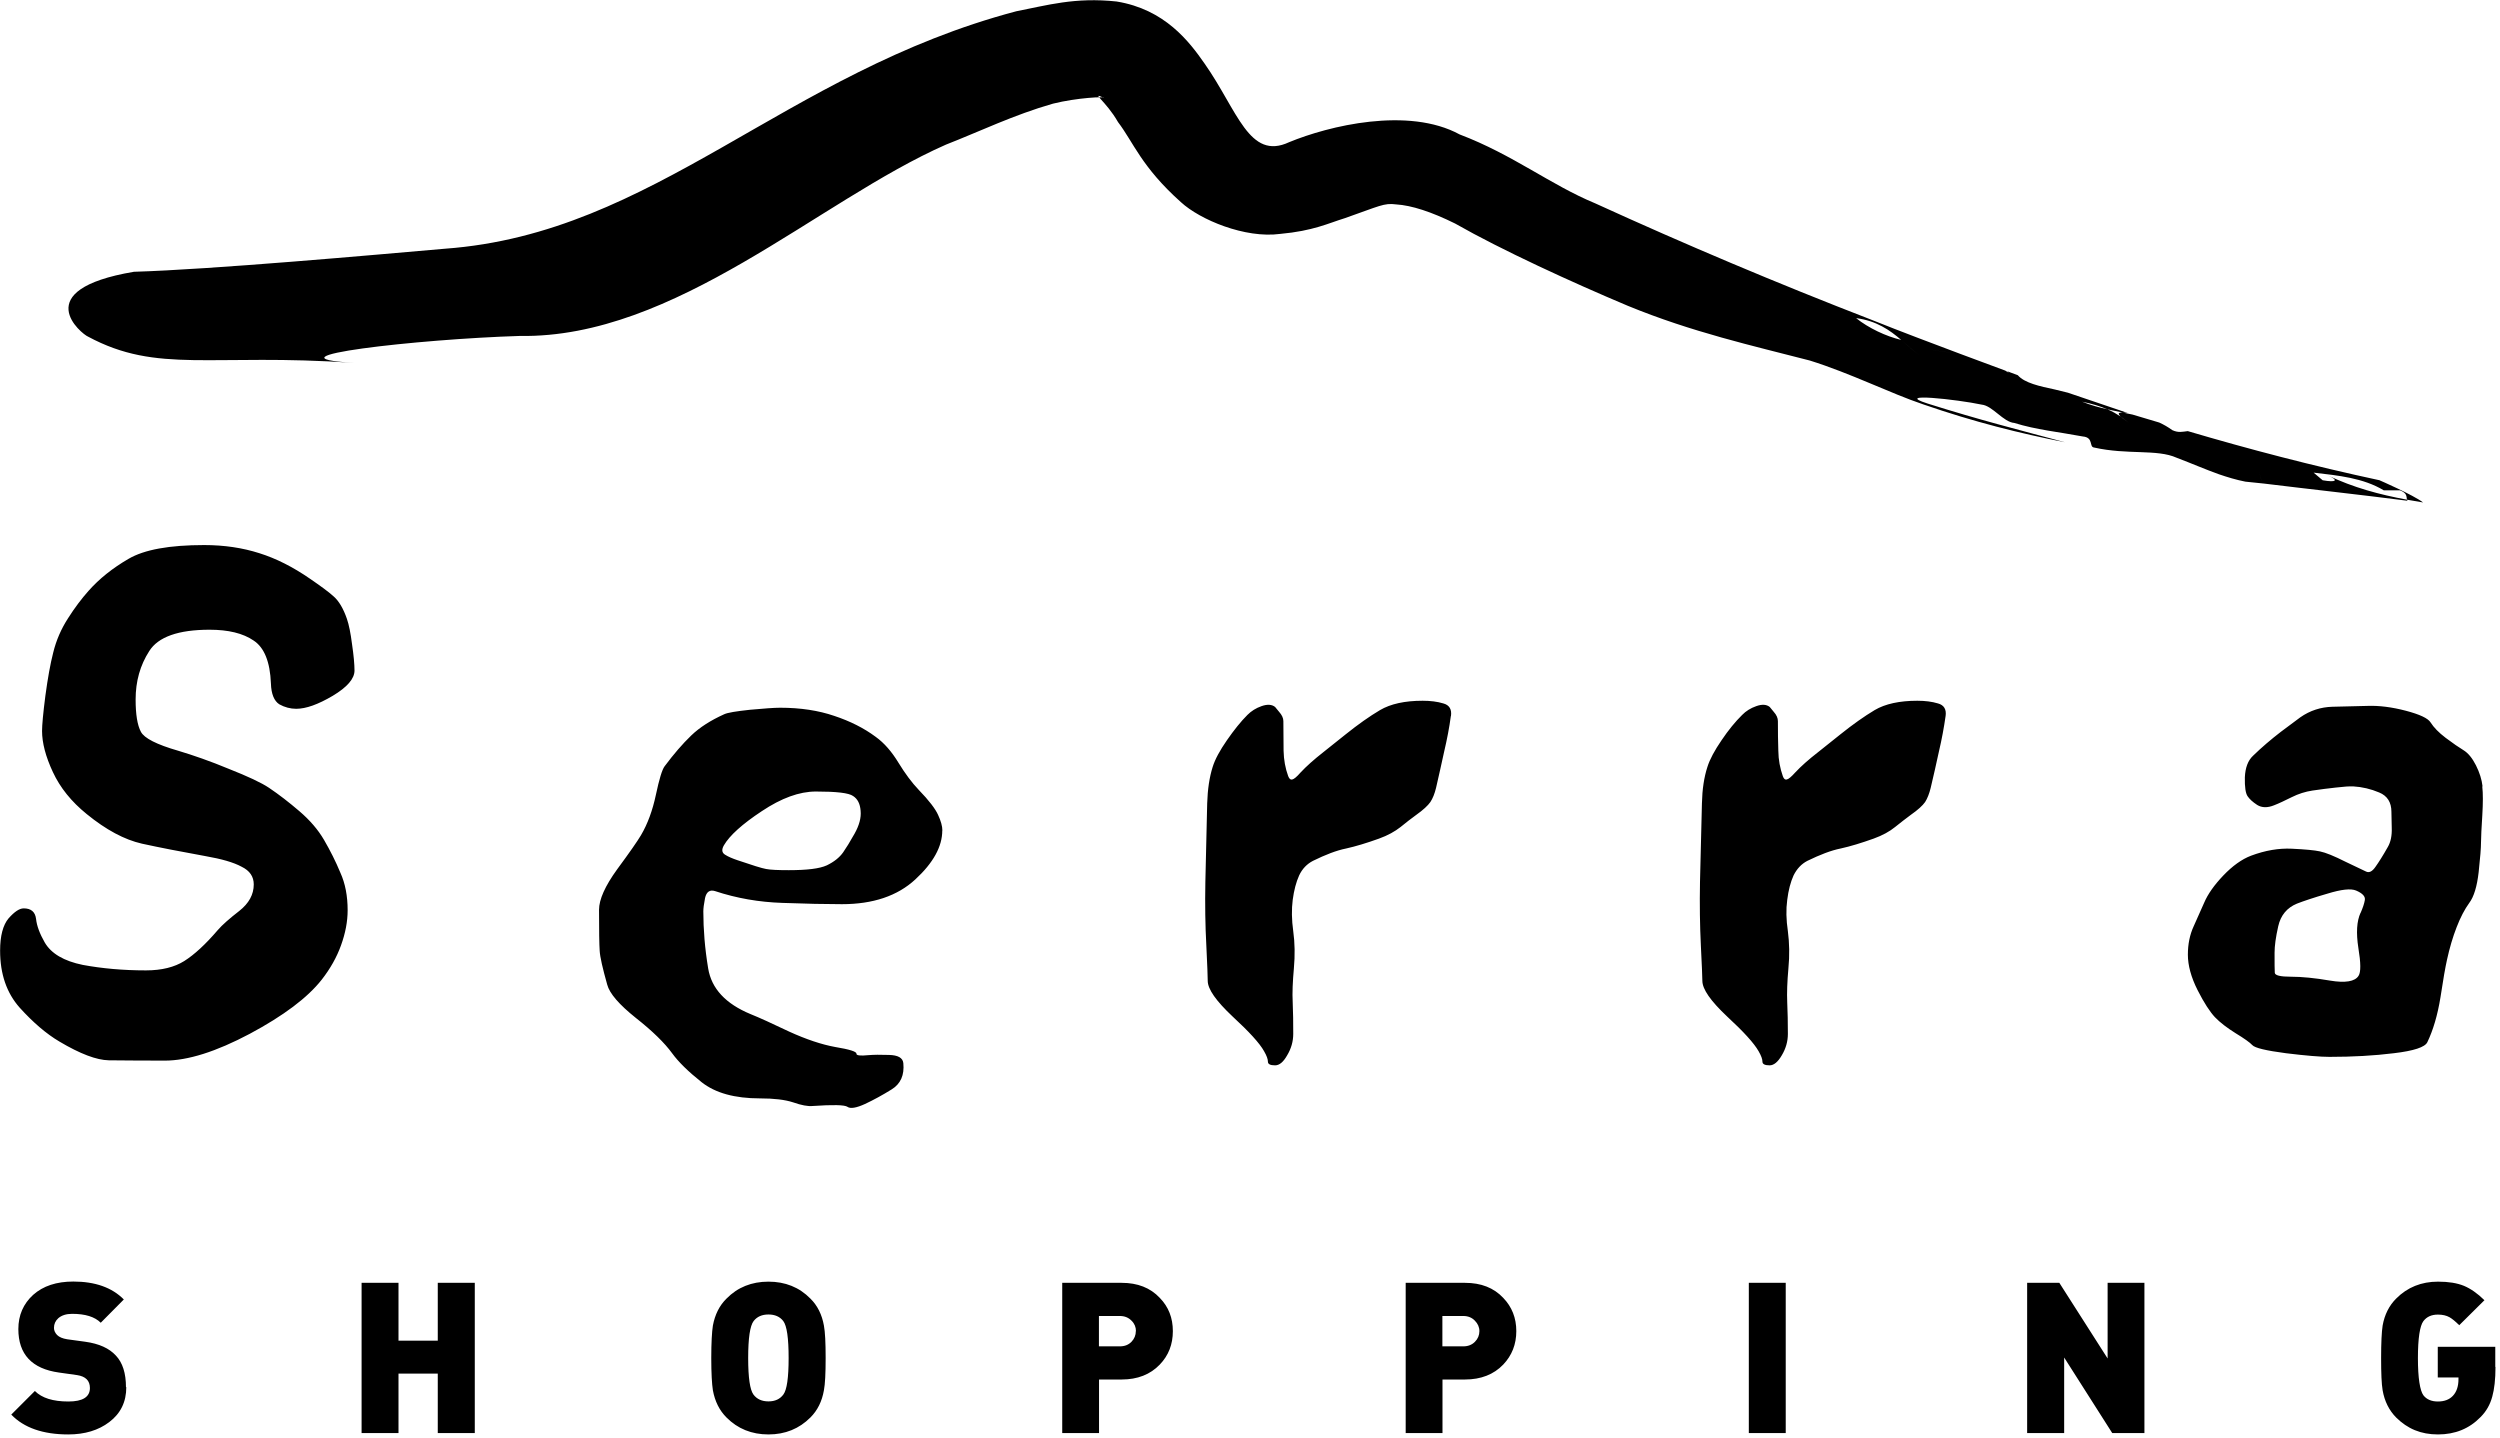 <?xml version="1.0" encoding="UTF-8"?>
<svg xmlns="http://www.w3.org/2000/svg" width="233" height="134" viewBox="0 0 233 134" fill="none">
  <g clip-path="url(#clip0_4023_136)">
    <path fill-rule="evenodd" clip-rule="evenodd" d="M220.01 85.08C220.21 84.62 220.35 84.21 220.4 83.9C220.47 83.56 220.2 83.26 219.59 83C219.1 82.79 218.21 82.89 216.91 83.29C215.63 83.66 214.69 83.98 214.07 84.22C213.15 84.6 212.56 85.3 212.33 86.33C212.1 87.35 211.99 88.16 211.99 88.79C211.99 89.78 211.99 90.41 212.01 90.66C212.02 90.91 212.54 91.03 213.51 91.03C214.54 91.03 215.75 91.15 217.15 91.39C218.58 91.63 219.49 91.48 219.82 90.94C220.04 90.6 220.03 89.74 219.8 88.35C219.58 86.94 219.65 85.85 220 85.08H220.01ZM231.35 73.32C231.42 73.94 231.42 74.83 231.35 76C231.28 77.16 231.23 77.99 231.23 78.5C231.23 79.01 231.16 79.93 231.01 81.29C230.86 82.61 230.57 83.58 230.13 84.16C229.71 84.74 229.31 85.5 228.96 86.41C228.6 87.33 228.3 88.35 228.06 89.45C227.91 90.12 227.7 91.29 227.45 92.96C227.18 94.62 226.77 96 226.23 97.13C226.01 97.6 224.96 97.94 223.11 98.16C221.26 98.39 219.27 98.5 217.11 98.5C216.27 98.5 214.92 98.39 213.05 98.16C211.21 97.92 210.15 97.67 209.91 97.4C209.69 97.16 209.17 96.79 208.35 96.29C207.55 95.79 206.91 95.3 206.43 94.8C205.98 94.32 205.42 93.48 204.81 92.27C204.21 91.08 203.91 89.97 203.91 88.98C203.91 87.99 204.09 87.11 204.45 86.33C204.8 85.56 205.12 84.83 205.43 84.13C205.77 83.33 206.37 82.48 207.21 81.6C208.06 80.71 208.93 80.08 209.8 79.75C211.11 79.26 212.38 79.04 213.6 79.1C214.84 79.16 215.72 79.24 216.22 79.35C216.75 79.46 217.54 79.78 218.59 80.31L220.52 81.23C220.81 81.37 221.1 81.22 221.4 80.78C221.7 80.36 222.1 79.73 222.55 78.93C222.81 78.48 222.94 77.88 222.91 77.15L222.88 75.66C222.88 74.78 222.5 74.17 221.74 73.86C220.96 73.53 220.16 73.34 219.31 73.29C218.97 73.28 218.44 73.31 217.7 73.4C216.98 73.48 216.25 73.57 215.52 73.68C214.86 73.78 214.22 73.98 213.58 74.3C212.95 74.61 212.42 74.87 211.95 75.05C211.34 75.3 210.8 75.29 210.37 75.02C209.94 74.74 209.65 74.47 209.47 74.2C209.29 73.93 209.2 73.35 209.22 72.45C209.26 71.55 209.51 70.88 209.98 70.44C210.78 69.66 211.65 68.92 212.57 68.21L214.38 66.86C215.29 66.22 216.3 65.9 217.38 65.87C218.49 65.85 219.58 65.82 220.64 65.79C221.73 65.75 222.92 65.9 224.22 66.24C225.51 66.58 226.29 66.94 226.53 67.33C226.82 67.79 227.28 68.27 227.94 68.77C228.62 69.28 229.17 69.66 229.6 69.92C230.04 70.19 230.42 70.66 230.76 71.33C231.1 72.01 231.3 72.65 231.37 73.27L231.35 73.32ZM181.33 66.73C181.18 67.79 180.98 68.88 180.71 70.03C180.47 71.17 180.2 72.31 179.94 73.43C179.81 73.97 179.63 74.42 179.42 74.75C179.19 75.08 178.74 75.49 178.08 75.95C177.64 76.28 177.15 76.65 176.62 77.08C176.12 77.49 175.45 77.86 174.62 78.16C173.47 78.57 172.46 78.88 171.55 79.08C170.65 79.26 169.62 79.66 168.45 80.23C167.89 80.52 167.47 80.97 167.16 81.59C166.88 82.21 166.68 82.97 166.57 83.87C166.45 84.75 166.47 85.72 166.63 86.79C166.77 87.87 166.8 89.02 166.68 90.25C166.57 91.48 166.53 92.53 166.57 93.43C166.61 94.32 166.63 95.29 166.63 96.36C166.63 97.06 166.44 97.73 166.06 98.36C165.7 98.98 165.32 99.29 164.93 99.29C164.49 99.29 164.26 99.18 164.26 98.95C164.26 98.72 164.15 98.4 163.9 97.97C163.48 97.23 162.51 96.16 160.97 94.74C159.43 93.29 158.66 92.19 158.66 91.41C158.66 91.06 158.61 89.96 158.52 88.12C158.43 86.29 158.4 84.31 158.44 82.19L158.62 74.87C158.65 73.56 158.82 72.43 159.13 71.48C159.35 70.77 159.8 69.94 160.45 68.99C161.09 68.04 161.74 67.25 162.37 66.63C162.72 66.27 163.17 65.99 163.69 65.81C164.23 65.62 164.64 65.65 164.94 65.89L165.31 66.34C165.58 66.64 165.7 66.93 165.7 67.21C165.7 68.2 165.71 69.13 165.74 69.97C165.75 70.82 165.9 71.6 166.16 72.34C166.25 72.59 166.37 72.69 166.52 72.65C166.69 72.62 166.95 72.4 167.31 72C167.85 71.42 168.57 70.78 169.46 70.09L171.54 68.43C172.69 67.51 173.75 66.76 174.72 66.18C175.7 65.6 177.04 65.31 178.69 65.31C179.42 65.31 180.06 65.39 180.62 65.56C181.18 65.71 181.42 66.11 181.33 66.74V66.73ZM135.22 66.73C135.08 67.79 134.87 68.88 134.6 70.03C134.35 71.17 134.1 72.31 133.84 73.43C133.71 73.97 133.53 74.42 133.31 74.75C133.08 75.08 132.64 75.49 131.99 75.95C131.54 76.28 131.05 76.65 130.53 77.08C130.01 77.49 129.35 77.86 128.52 78.16C127.38 78.57 126.36 78.88 125.46 79.08C124.56 79.26 123.53 79.66 122.37 80.23C121.81 80.52 121.37 80.97 121.08 81.59C120.8 82.21 120.6 82.97 120.48 83.87C120.37 84.75 120.38 85.72 120.53 86.79C120.68 87.87 120.7 89.02 120.59 90.25C120.48 91.48 120.43 92.53 120.48 93.43C120.52 94.32 120.53 95.29 120.53 96.36C120.53 97.06 120.34 97.73 119.96 98.36C119.61 98.98 119.24 99.29 118.84 99.29C118.39 99.29 118.17 99.18 118.17 98.95C118.17 98.72 118.06 98.4 117.81 97.97C117.4 97.23 116.42 96.16 114.88 94.74C113.34 93.29 112.56 92.19 112.56 91.41C112.56 91.06 112.52 89.96 112.43 88.12C112.33 86.29 112.3 84.31 112.34 82.19L112.51 74.87C112.55 73.56 112.72 72.43 113.02 71.48C113.24 70.77 113.69 69.94 114.35 68.99C115.01 68.04 115.64 67.25 116.26 66.63C116.62 66.27 117.06 65.99 117.58 65.81C118.12 65.62 118.54 65.65 118.84 65.89L119.21 66.34C119.48 66.64 119.61 66.93 119.61 67.21C119.61 68.2 119.62 69.13 119.63 69.97C119.65 70.82 119.79 71.6 120.06 72.34C120.16 72.59 120.28 72.69 120.43 72.65C120.6 72.62 120.86 72.4 121.21 72C121.75 71.42 122.47 70.78 123.35 70.09L125.43 68.43C126.58 67.51 127.64 66.76 128.62 66.18C129.61 65.6 130.93 65.31 132.59 65.31C133.32 65.31 133.96 65.39 134.52 65.56C135.08 65.71 135.32 66.11 135.23 66.74L135.22 66.73ZM80.21 75.57C80.16 74.91 79.93 74.46 79.51 74.19C79.11 73.9 77.96 73.77 76.04 73.77C74.5 73.77 72.83 74.38 71 75.6C69.18 76.8 68 77.87 67.47 78.78C67.24 79.18 67.27 79.47 67.58 79.66C67.88 79.85 68.26 80.01 68.73 80.17C70.11 80.64 71 80.92 71.4 80.99C71.81 81.07 72.52 81.1 73.52 81.1C75.21 81.1 76.38 80.96 77.06 80.65C77.74 80.32 78.24 79.92 78.58 79.44C78.86 79.04 79.22 78.46 79.65 77.69C80.08 76.92 80.27 76.22 80.21 75.58V75.57ZM87.82 77.4C87.82 78.9 86.98 80.42 85.31 81.96C83.65 83.5 81.36 84.27 78.47 84.27C76.96 84.27 75.11 84.23 72.92 84.15C70.75 84.08 68.66 83.72 66.64 83.05C66.16 82.9 65.84 83.11 65.71 83.7C65.6 84.26 65.55 84.67 65.55 84.94C65.55 86.61 65.69 88.38 66 90.25C66.31 92.14 67.63 93.55 69.94 94.51C70.76 94.84 71.95 95.38 73.54 96.14C75.14 96.87 76.58 97.35 77.84 97.58C79.18 97.8 79.83 98.01 79.82 98.2C79.8 98.37 80.17 98.42 80.94 98.34C81.42 98.3 82.05 98.29 82.86 98.32C83.69 98.34 84.14 98.59 84.19 99.08C84.3 100.2 83.94 101.02 83.09 101.54C82.25 102.06 81.43 102.51 80.62 102.89C79.81 103.26 79.26 103.35 78.99 103.16C78.72 102.97 77.64 102.95 75.72 103.08C75.29 103.12 74.69 103.01 73.92 102.74C73.16 102.49 72.13 102.37 70.83 102.37C68.48 102.37 66.67 101.87 65.39 100.86C64.13 99.86 63.22 98.96 62.64 98.16C61.94 97.2 60.82 96.1 59.26 94.87C57.71 93.63 56.81 92.6 56.59 91.76C56.16 90.23 55.92 89.18 55.89 88.61C55.85 88.03 55.83 86.76 55.83 84.79C55.83 83.84 56.39 82.58 57.52 81.02C58.67 79.46 59.41 78.4 59.74 77.84C60.36 76.79 60.82 75.53 61.13 74.07C61.44 72.61 61.71 71.72 61.94 71.42C62.79 70.28 63.61 69.33 64.42 68.55C65.22 67.78 66.25 67.13 67.49 66.57C67.8 66.42 68.6 66.29 69.9 66.15C71.22 66.03 72.15 65.96 72.71 65.96C74.61 65.96 76.29 66.22 77.75 66.72C79.23 67.21 80.52 67.86 81.61 68.67C82.42 69.25 83.12 70.07 83.74 71.09C84.36 72.1 84.98 72.94 85.63 73.62C86.59 74.61 87.18 75.39 87.43 75.95C87.69 76.51 87.83 77 87.83 77.41L87.82 77.4ZM33.04 62.49C33.04 63.26 32.36 64.04 31.01 64.85C29.65 65.65 28.53 66.06 27.6 66.06C27.07 66.06 26.53 65.92 26.03 65.64C25.55 65.33 25.28 64.68 25.25 63.7C25.17 61.68 24.63 60.35 23.64 59.7C22.65 59.02 21.28 58.69 19.53 58.69C16.62 58.69 14.74 59.36 13.91 60.68C13.06 62 12.64 63.5 12.64 65.19C12.64 66.58 12.8 67.58 13.13 68.2C13.44 68.8 14.6 69.39 16.61 69.97C18.01 70.39 19.6 70.94 21.33 71.66C23.1 72.36 24.35 72.94 25.08 73.43C26 74.05 26.93 74.77 27.9 75.6C28.87 76.43 29.64 77.32 30.2 78.28C30.78 79.28 31.29 80.29 31.72 81.33C32.18 82.34 32.4 83.51 32.4 84.84C32.4 85.89 32.19 86.98 31.78 88.11C31.39 89.2 30.78 90.29 29.98 91.31C28.66 92.99 26.42 94.67 23.28 96.35C20.15 98.01 17.51 98.85 15.35 98.85C13.04 98.85 11.3 98.83 10.14 98.82C9 98.8 7.47 98.22 5.55 97.08C4.31 96.35 3.08 95.29 1.84 93.92C0.62 92.55 0.01 90.78 0.01 88.6C0.01 87.22 0.28 86.21 0.8 85.59C1.35 84.97 1.81 84.66 2.21 84.66C2.9 84.66 3.28 84.99 3.36 85.64C3.43 86.29 3.7 87.02 4.17 87.84C4.77 88.87 5.95 89.57 7.72 89.93C9.5 90.26 11.46 90.44 13.6 90.44C15.07 90.44 16.26 90.14 17.17 89.57C18.12 88.97 19.16 88.01 20.29 86.69C20.72 86.19 21.4 85.6 22.3 84.9C23.2 84.19 23.65 83.37 23.65 82.43C23.65 81.7 23.28 81.15 22.52 80.78C21.77 80.37 20.64 80.05 19.15 79.79C16.84 79.37 14.87 78.99 13.23 78.63C11.6 78.26 9.88 77.34 8.08 75.87C6.65 74.71 5.61 73.42 4.93 71.96C4.25 70.51 3.92 69.22 3.92 68.13C3.92 67.57 4.02 66.47 4.23 64.84C4.45 63.21 4.69 61.87 4.96 60.82C5.24 59.67 5.7 58.62 6.33 57.64C6.97 56.63 7.61 55.79 8.25 55.07C9.25 53.94 10.49 52.95 11.97 52.09C13.45 51.22 15.8 50.8 19.03 50.8C20.91 50.8 22.62 51.06 24.18 51.56C25.74 52.05 27.3 52.84 28.88 53.93C29.87 54.61 30.62 55.15 31.1 55.59C31.59 56.02 32 56.72 32.33 57.67C32.52 58.22 32.68 59.01 32.81 60.04C32.96 61.07 33.04 61.9 33.04 62.52V62.49Z" fill="black"></path>
    <path fill-rule="evenodd" clip-rule="evenodd" d="M232.58 127.39C232.58 128.56 232.47 129.48 232.28 130.16C232.08 130.91 231.72 131.54 231.19 132.07C230.14 133.15 228.82 133.69 227.22 133.69C225.62 133.69 224.38 133.16 223.32 132.11C222.67 131.45 222.24 130.61 222.06 129.57C221.96 128.99 221.92 127.99 221.92 126.57C221.92 125.15 221.97 124.13 222.06 123.55C222.24 122.52 222.67 121.68 223.32 121.03C224.37 119.97 225.68 119.45 227.22 119.45C228.21 119.45 229 119.58 229.64 119.84C230.26 120.1 230.9 120.54 231.55 121.18L229.2 123.51C228.84 123.15 228.53 122.9 228.3 122.77C228 122.6 227.64 122.52 227.21 122.52C226.62 122.52 226.17 122.72 225.86 123.13C225.53 123.57 225.35 124.73 225.35 126.58C225.35 128.43 225.54 129.6 225.86 130.04C226.16 130.43 226.62 130.62 227.21 130.62C227.8 130.62 228.27 130.45 228.61 130.09C228.95 129.73 229.13 129.21 229.13 128.54V128.38H227.2V125.52H232.56V127.4L232.58 127.39ZM199.87 133.56H196.86L192.38 126.52V133.56H188.93V119.56H191.93L196.43 126.61V119.56H199.86V133.56H199.87ZM166.43 133.56H162.99V119.56H166.43V133.56ZM137.88 124.06C137.88 123.69 137.73 123.36 137.46 123.09C137.19 122.8 136.82 122.65 136.38 122.65H134.43V125.48H136.38C136.82 125.48 137.18 125.34 137.46 125.06C137.74 124.78 137.88 124.44 137.88 124.06ZM141.32 124.06C141.32 125.29 140.91 126.33 140.1 127.18C139.22 128.1 138.02 128.57 136.54 128.57H134.44V133.56H131.01V119.56H136.54C138.03 119.56 139.22 120.02 140.1 120.96C140.91 121.8 141.32 122.83 141.32 124.06ZM105.87 124.06C105.87 123.69 105.74 123.36 105.46 123.09C105.18 122.8 104.82 122.65 104.37 122.65H102.42V125.48H104.37C104.82 125.48 105.17 125.34 105.45 125.06C105.72 124.78 105.86 124.44 105.86 124.06H105.87ZM109.31 124.06C109.31 125.29 108.91 126.33 108.09 127.18C107.21 128.1 106.02 128.57 104.54 128.57H102.43V133.56H99V119.56H104.54C106.02 119.56 107.21 120.02 108.09 120.96C108.91 121.8 109.31 122.83 109.31 124.06ZM73.5 126.57C73.5 124.72 73.34 123.57 73 123.12C72.68 122.71 72.22 122.51 71.62 122.51C71.02 122.51 70.56 122.71 70.24 123.12C69.9 123.56 69.73 124.72 69.73 126.57C69.73 128.42 69.9 129.53 70.22 129.97C70.54 130.4 71.01 130.61 71.62 130.61C72.23 130.61 72.69 130.4 73.01 129.97C73.34 129.53 73.5 128.4 73.5 126.57ZM76.95 126.57C76.95 127.99 76.9 129 76.79 129.57C76.61 130.61 76.19 131.45 75.53 132.11C74.48 133.16 73.18 133.69 71.62 133.69C70.06 133.69 68.75 133.16 67.71 132.11C67.05 131.45 66.63 130.61 66.44 129.57C66.35 128.99 66.29 127.99 66.29 126.57C66.29 125.15 66.35 124.13 66.44 123.55C66.63 122.52 67.05 121.68 67.71 121.03C68.75 119.97 70.06 119.45 71.62 119.45C73.18 119.45 74.49 119.97 75.53 121.03C76.19 121.68 76.61 122.53 76.79 123.55C76.9 124.13 76.95 125.14 76.95 126.57ZM44.25 133.56H40.8V128.02H37.14V133.56H33.7V119.56H37.14V124.95H40.8V119.56H44.25V133.56ZM11.77 129.28C11.77 130.66 11.24 131.74 10.18 132.54C9.18 133.3 7.91 133.69 6.36 133.69C4.01 133.69 2.23 133.07 1.05 131.84L3.25 129.64C3.91 130.3 4.94 130.62 6.38 130.62C7.71 130.62 8.38 130.2 8.38 129.36C8.38 128.68 7.98 128.28 7.19 128.16L5.49 127.92C2.98 127.57 1.71 126.22 1.71 123.87C1.71 122.57 2.18 121.51 3.09 120.68C4.02 119.85 5.27 119.44 6.83 119.44C8.86 119.44 10.43 119.99 11.54 121.11L9.39 123.28C8.83 122.72 7.94 122.45 6.72 122.45C6.17 122.45 5.74 122.59 5.43 122.86C5.16 123.11 5.03 123.4 5.03 123.76C5.03 124 5.13 124.22 5.32 124.42C5.52 124.62 5.83 124.75 6.26 124.82L7.94 125.05C9.24 125.23 10.18 125.66 10.8 126.34C11.43 127 11.74 127.99 11.74 129.28H11.77Z" fill="black"></path>
    <path fill-rule="evenodd" clip-rule="evenodd" d="M221.82 44.77C215.49 43.41 209.59 41.86 203.9 40.18C203.4 40.24 203.02 40.35 202.46 40.09C202.06 39.8 201.66 39.57 201.24 39.38L198.76 38.64L197.85 38.45C197.33 38.43 197.42 38.6 197.64 38.82L198.39 39.39C198.26 39.27 197.87 39.03 197.64 38.82C197.3 38.6 196.9 38.35 196.41 38.15C195.64 37.97 194.85 37.76 194.05 37.44C195 37.63 195.77 37.87 196.41 38.15L197.85 38.45L198.3 38.49L192.73 36.6C192.28 36.49 191.86 36.38 191.51 36.3C190.11 36 188.69 35.7 188.06 34.97L187.07 34.6L187.23 34.75L186.89 34.54L182.72 32.99C181.74 32.84 180.71 32.74 179.7 32.54C179.7 32.54 179.2 32.03 178.95 31.78C178.47 31.87 177.85 31.84 177.19 31.68C177.81 32.22 178.39 32.75 178.94 33.16C178.39 32.75 177.82 32.22 177.19 31.68C175.79 31.35 174.15 30.58 172.99 29.65C174.87 29.89 176.14 30.77 177.19 31.68C177.85 31.84 178.47 31.87 178.95 31.78C179.2 32.03 179.7 32.54 179.7 32.54C180.7 32.74 181.73 32.84 182.72 32.99C180.01 31.97 177.26 30.94 174.49 29.83C165.52 26.36 157.06 22.78 148.67 18.95C144.53 17.24 141.02 14.42 136.04 12.53C131.25 9.92 123.83 11.73 120.15 13.25C116.42 15 115.33 10.28 112.27 5.93C110.84 3.87 108.56 0.87 104.07 0.14C100.17 -0.28 97.57 0.5 94.72 1.05C73.05 6.78 61.05 21.75 41.48 23.18C34.92 23.75 19.68 25.12 12.48 25.33C2.5 27.02 7.64 31.15 8.2 31.37C14.7 34.87 19.68 32.9 32.99 33.82C24.01 33.29 38.99 31.6 48.44 31.31C62.94 31.55 76.26 18.72 88.16 13.48C91.24 12.28 94.52 10.69 98.14 9.66C100.4 9.1 103.03 8.98 102.88 9.12C101.57 8.52 103.07 9.4 104.2 11.38C105.63 13.25 106.37 15.54 110.06 18.84C111.84 20.48 116.04 22.24 119.31 21.8C122.4 21.52 123.79 20.81 125.35 20.33C128.58 19.2 128.99 18.9 130.11 19.05C131.57 19.14 133.4 19.74 135.61 20.83C139.96 23.31 146.53 26.32 151.71 28.5C157.69 30.96 163.39 32.23 168.67 33.6C172.46 34.78 176.21 36.67 179.25 37.69C183.99 39.33 188.26 40.39 192.46 41.22C187.9 39.99 184.57 39.16 179.65 37.61C176.36 36.56 182.44 37.23 184.69 37.71C185.71 37.81 186.7 39.34 187.74 39.42C189.79 40.06 191.84 40.25 194.12 40.68C195.15 40.77 194.68 41.66 195.17 41.71C198.27 42.41 201.04 41.84 202.86 42.66C204.28 43.2 205.54 43.75 206.8 44.2C207.59 44.47 208.4 44.72 209.27 44.89L211.01 45.07C210.66 44.68 210.61 44.29 210.59 43.89C210.61 44.28 210.66 44.68 211.01 45.07C215.16 45.58 219.94 46.1 224.37 46.67L224.33 46.57C221.79 46.1 219.35 45.45 216.93 44.3C217.99 44.76 217.77 44.99 216.47 44.76L215.63 44.05C217.94 44.32 220.24 44.54 222.17 45.7C222.17 45.7 223.19 45.7 223.69 45.7C224.37 45.98 224.26 46.27 224.33 46.57L225.83 46.83C224.91 46.12 221.79 44.77 221.79 44.77H221.82Z" fill="black"></path>
  </g>
  <defs>
    <clipPath id="clip0_4023_136">
      <rect width="232.58" height="133.69" fill="white"></rect>
    </clipPath>
  </defs>
</svg>
